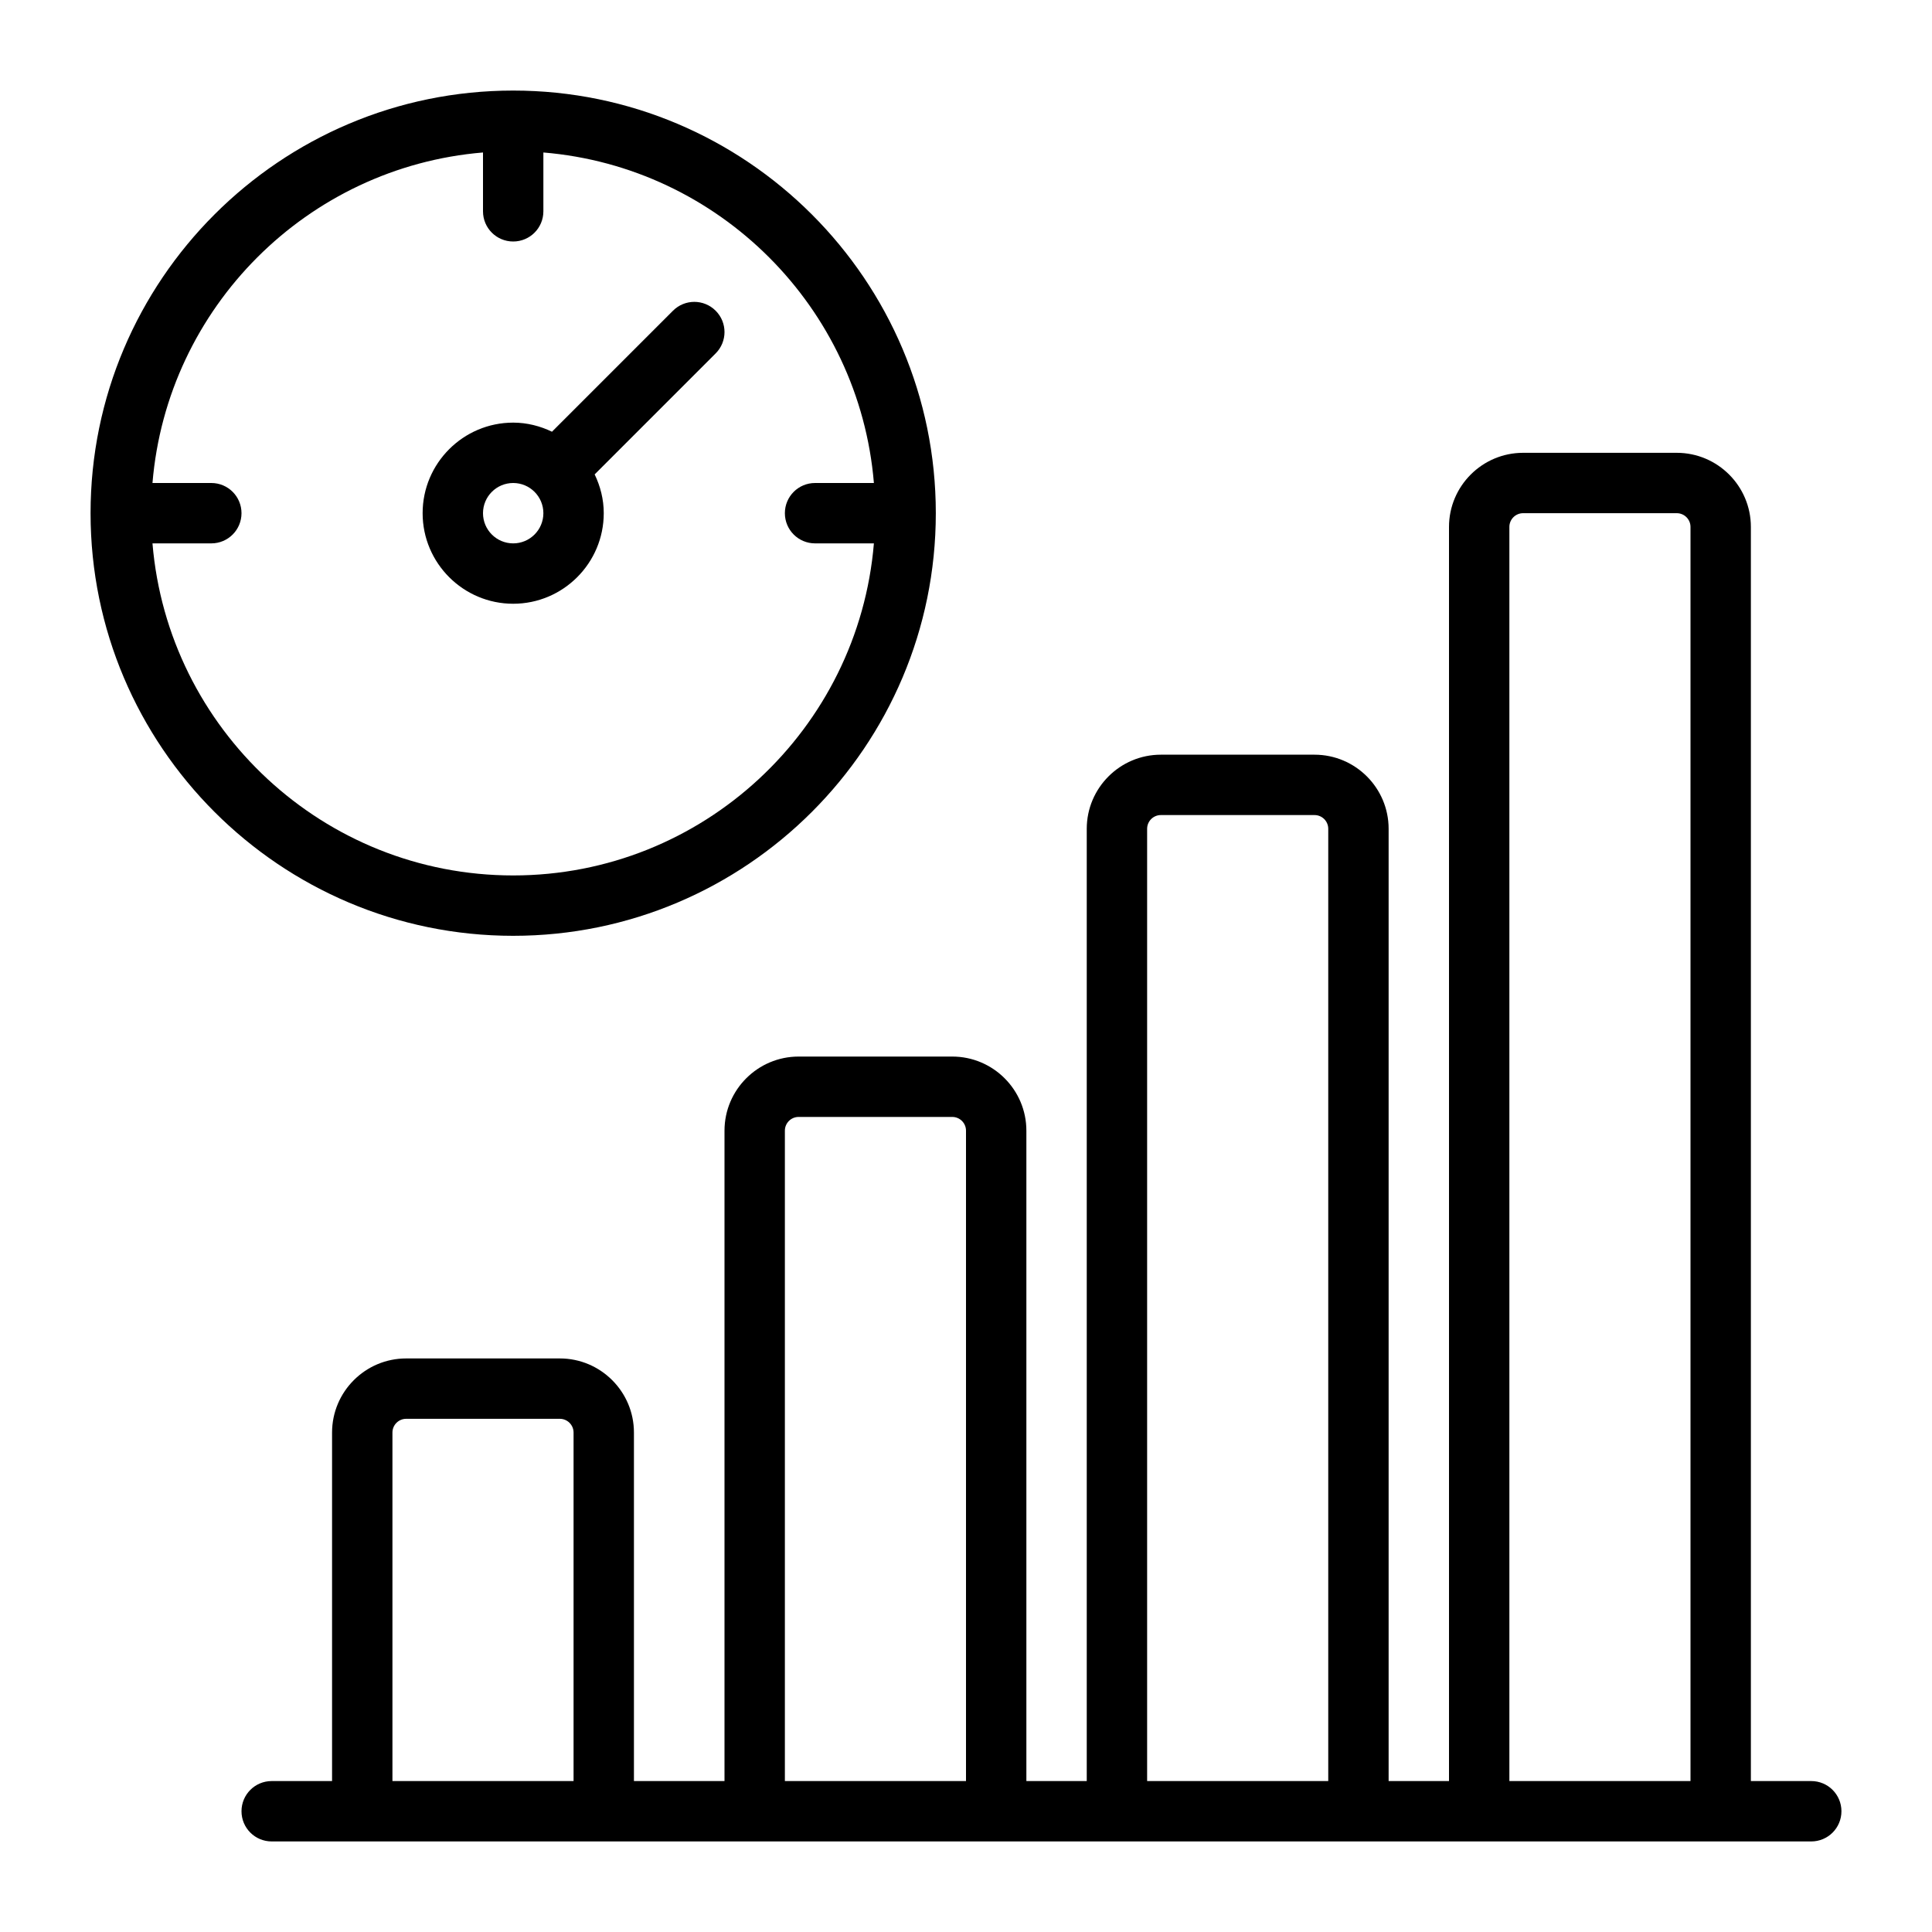 <?xml version="1.0" encoding="UTF-8"?>
<svg id="Layer_2" data-name="Layer 2" xmlns="http://www.w3.org/2000/svg" viewBox="0 0 64 64">
  <path d="M31,17c0-7.72-6.28-14-14-14S3,9.28,3,17s6.28,14,14,14,14-6.28,14-14ZM5.051,18h1.949c.553,0,1-.447,1-1s-.447-1-1-1h-1.949c.483-5.819,5.13-10.466,10.949-10.949v1.949c0,.553.447,1,1,1s1-.447,1-1v-1.949c5.819.483,10.466,5.13,10.949,10.949h-1.949c-.553,0-1,.447-1,1s.447,1,1,1h1.949c-.511,6.15-5.67,11-11.949,11s-11.438-4.85-11.949-11Z"/>
  <path d="M20,17c0-.463-.114-.896-.302-1.287.003-.003.006-.003.009-.006l4-4c.391-.391.391-1.023,0-1.414s-1.023-.391-1.414,0l-4,4s-.003.006-.006.009c-.392-.188-.825-.302-1.287-.302-1.654,0-3,1.346-3,3s1.346,3,3,3,3-1.346,3-3ZM16,17c0-.552.448-1,1-1s1,.448,1,1-.448,1-1,1-1-.448-1-1Z"/>
  <path d="M60,59h-2V17.455c0-1.354-1.102-2.455-2.455-2.455h-5.09c-1.354,0-2.455,1.102-2.455,2.455v41.545h-2v-31.545c0-1.354-1.102-2.455-2.455-2.455h-5.09c-1.354,0-2.455,1.102-2.455,2.455v31.545h-2v-21.545c0-1.354-1.102-2.455-2.455-2.455h-5.09c-1.354,0-2.455,1.102-2.455,2.455v21.545h-3v-11.545c0-1.354-1.102-2.455-2.455-2.455h-5.09c-1.354,0-2.455,1.102-2.455,2.455v11.545h-2c-.553,0-1,.447-1,1s.447,1,1,1h51c.553,0,1-.447,1-1s-.447-1-1-1ZM13,59v-11.545c0-.251.204-.455.455-.455h5.09c.251,0,.455.204.455.455v11.545h-6ZM26,59v-21.545c0-.251.204-.455.455-.455h5.09c.251,0,.455.204.455.455v21.545h-6ZM38,59v-31.545c0-.251.204-.455.455-.455h5.09c.251,0,.455.204.455.455v31.545h-6ZM50,59V17.455c0-.251.204-.455.455-.455h5.09c.251,0,.455.204.455.455v41.545h-6Z"/>
</svg>